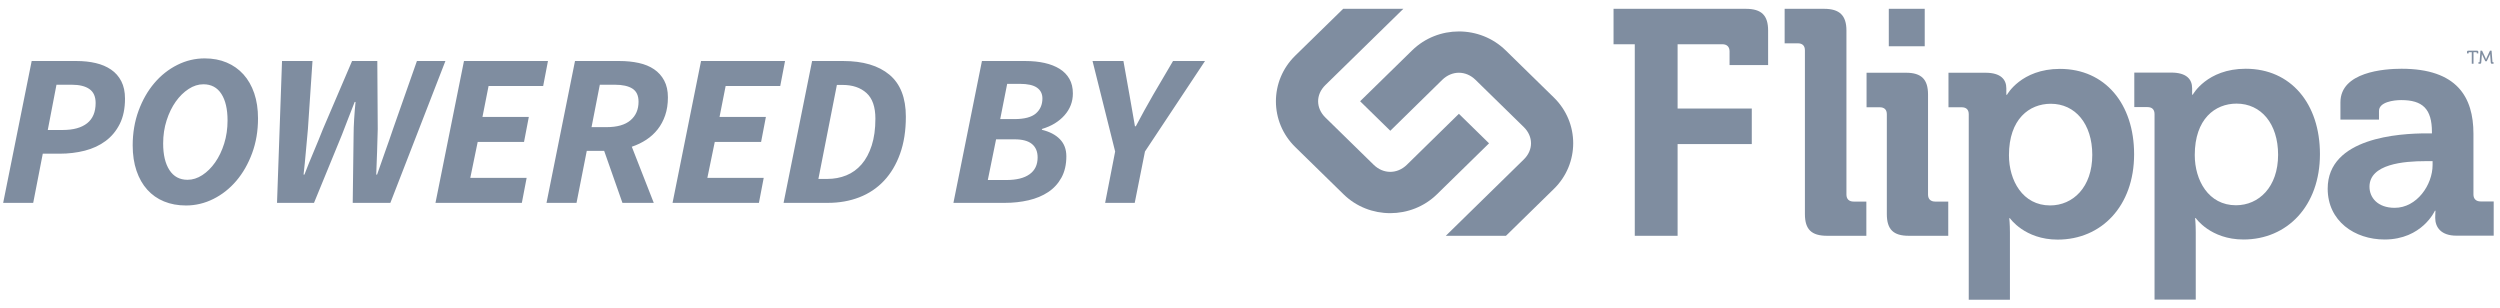 <?xml version="1.0" encoding="UTF-8" standalone="no"?>
<svg width="146px" height="18px" viewBox="0 0 146 18" version="1.1" xmlns="http://www.w3.org/2000/svg" xmlns:xlink="http://www.w3.org/1999/xlink">
    <!-- Generator: Sketch 39.1 (31720) - http://www.bohemiancoding.com/sketch -->
    <title>powered_by</title>
    <desc>Created with Sketch.</desc>
    <defs></defs>
    <g id="Page-1" stroke="none" stroke-width="1" fill="none" fill-rule="evenodd">
        <g id="powered_by" fill="#7F8DA0">
            <g id="logo" transform="translate(-0.7, 0.2)">
                <path d="M145.051,2.85 L144.885,2.85 C144.873,2.85 144.867,2.854 144.867,2.867 L144.867,2.919 L144.774,2.919 L144.774,2.839 C144.774,2.781 144.794,2.76 144.858,2.76 L145.35,2.76 C145.413,2.76 145.432,2.781 145.432,2.839 L145.432,2.919 L145.341,2.919 L145.341,2.867 C145.341,2.854 145.334,2.85 145.324,2.85 L145.153,2.85 L145.153,3.523 L145.051,3.523 L145.051,2.85 L145.051,2.85 Z M145.442,3.433 L145.489,3.433 C145.5,3.433 145.507,3.43 145.508,3.417 L145.559,2.76 L145.653,2.76 L145.857,3.196 C145.873,3.23 145.882,3.269 145.882,3.269 L145.887,3.269 C145.887,3.269 145.894,3.23 145.91,3.196 L146.114,2.76 L146.208,2.76 L146.259,3.417 C146.26,3.43 146.267,3.433 146.278,3.433 L146.323,3.433 L146.323,3.523 L146.246,3.523 C146.181,3.523 146.167,3.505 146.16,3.442 L146.126,3.004 C146.123,2.98 146.126,2.955 146.126,2.955 L146.123,2.955 L145.924,3.378 L145.843,3.378 L145.643,2.955 L145.64,2.955 C145.64,2.955 145.643,2.98 145.641,3.004 L145.605,3.442 C145.6,3.505 145.585,3.523 145.519,3.523 L145.442,3.523 L145.442,3.433 L145.442,3.433 Z" id="Fill-1"></path>
                <path d="M142.419,7.589 L142.725,7.589 L142.725,7.512 C142.725,6.147 142.171,5.645 140.93,5.645 C140.491,5.645 139.633,5.758 139.633,6.279 L139.633,6.783 L137.381,6.783 L137.381,5.775 C137.381,4.001 139.938,3.815 140.948,3.815 C144.195,3.815 145.149,5.478 145.149,7.606 L145.149,11.153 C145.149,11.416 145.301,11.564 145.568,11.564 L146.332,11.564 L146.332,13.563 L144.155,13.563 C143.259,13.563 142.916,13.077 142.916,12.517 C142.916,12.273 142.934,12.106 142.934,12.106 L142.898,12.106 C142.898,12.106 142.153,13.787 139.957,13.787 C138.221,13.787 136.637,12.72 136.637,10.817 C136.637,7.831 140.834,7.589 142.419,7.589 L142.419,7.589 Z M140.549,11.937 C141.846,11.937 142.763,10.594 142.763,9.436 L142.763,9.211 L142.343,9.211 C141.083,9.211 139.078,9.38 139.078,10.705 C139.078,11.341 139.558,11.937 140.549,11.937 L140.549,11.937 Z" id="Fill-2"></path>
                <path d="M126.525,6.467 C126.525,6.188 126.374,6.054 126.107,6.054 L125.343,6.054 L125.343,4.039 L127.499,4.039 C128.397,4.039 128.72,4.432 128.72,4.955 L128.72,5.328 L128.759,5.328 C128.759,5.328 129.578,3.815 131.85,3.815 C134.486,3.815 136.185,5.851 136.185,8.8 C136.185,11.824 134.275,13.787 131.718,13.787 C129.79,13.787 128.932,12.536 128.932,12.536 L128.894,12.536 C128.894,12.536 128.932,12.871 128.932,13.357 L128.932,17.296 L126.525,17.296 L126.525,6.467 L126.525,6.467 Z M131.279,11.787 C132.616,11.787 133.741,10.725 133.741,8.839 C133.741,7.024 132.748,5.851 131.316,5.851 C130.057,5.851 128.874,6.748 128.874,8.855 C128.874,10.33 129.676,11.787 131.279,11.787 L131.279,11.787 Z" id="Fill-3"></path>
                <path d="M115.675,6.474 C115.675,6.195 115.524,6.064 115.255,6.064 L114.491,6.064 L114.491,4.048 L116.649,4.048 C117.545,4.048 117.87,4.441 117.87,4.961 L117.87,5.336 L117.908,5.336 C117.908,5.336 118.728,3.823 121,3.823 C123.634,3.823 125.332,5.86 125.332,8.809 C125.332,11.834 123.424,13.793 120.868,13.793 C118.939,13.793 118.08,12.544 118.08,12.544 L118.042,12.544 C118.042,12.544 118.08,12.881 118.08,13.364 L118.08,17.304 L115.675,17.304 L115.675,6.474 L115.675,6.474 Z M120.427,11.797 C121.763,11.797 122.889,10.734 122.889,8.845 C122.889,7.036 121.897,5.86 120.467,5.86 C119.206,5.86 118.023,6.756 118.023,8.865 C118.023,10.339 118.823,11.797 120.427,11.797 L120.427,11.797 Z" id="Fill-4"></path>
                <path d="M110.891,6.474 C110.891,6.195 110.738,6.064 110.471,6.064 L109.707,6.064 L109.707,4.048 L112.016,4.048 C112.914,4.048 113.297,4.441 113.297,5.316 L113.297,11.162 C113.297,11.425 113.448,11.572 113.714,11.572 L114.478,11.572 L114.478,13.57 L112.169,13.57 C111.273,13.57 110.891,13.198 110.891,12.302 L110.891,6.474 L110.891,6.474 Z M111.006,0.315 L113.104,0.315 L113.104,2.5 L111.006,2.5 L111.006,0.315 Z" id="Fill-5"></path>
                <path d="M106.107,2.74 C106.107,2.461 105.953,2.329 105.686,2.329 L104.923,2.329 L104.923,0.315 L107.233,0.315 C108.131,0.315 108.532,0.704 108.532,1.583 L108.532,11.162 C108.532,11.425 108.683,11.572 108.951,11.572 L109.695,11.572 L109.695,13.57 L107.406,13.57 C106.489,13.57 106.107,13.198 106.107,12.302 L106.107,2.74" id="Fill-6"></path>
                <path d="M96.171,2.384 L94.931,2.384 L94.931,0.315 L102.66,0.315 C103.577,0.315 103.958,0.704 103.958,1.583 L103.958,3.598 L101.706,3.598 L101.706,2.796 C101.706,2.536 101.553,2.384 101.287,2.384 L98.672,2.384 L98.672,6.139 L103.004,6.139 L103.004,8.212 L98.672,8.212 L98.672,13.57 L96.171,13.57 L96.171,2.384" id="Fill-7"></path>
                <path d="M82.655,0.315 L79.14,0.315 L76.343,3.049 C74.837,4.521 74.837,6.915 76.343,8.388 L79.162,11.145 C80.666,12.618 83.118,12.616 84.623,11.142 L87.66,8.17 L85.899,6.446 L82.863,9.421 C82.294,9.977 81.486,9.973 80.921,9.421 L78.103,6.664 C77.541,6.113 77.533,5.324 78.101,4.769 L82.655,0.315 Z M91.446,10.833 C92.95,9.362 92.952,6.967 91.448,5.497 L88.63,2.74 C87.123,1.267 84.674,1.27 83.169,2.742 L80.131,5.713 L81.894,7.437 L84.928,4.462 C85.499,3.908 86.305,3.912 86.869,4.462 L89.687,7.218 C90.249,7.768 90.257,8.559 89.688,9.114 L85.135,13.57 L88.649,13.57 L91.446,10.833 Z" id="Fill-9"></path>
                <path d="M2.55,3.363 L5.167,3.363 C5.574,3.363 5.948,3.403 6.292,3.484 C6.635,3.564 6.933,3.691 7.187,3.865 C7.441,4.038 7.64,4.265 7.784,4.544 C7.928,4.824 8,5.163 8,5.561 C8,6.137 7.899,6.628 7.696,7.035 C7.492,7.441 7.217,7.774 6.87,8.032 C6.522,8.291 6.118,8.479 5.656,8.598 C5.195,8.716 4.701,8.776 4.176,8.776 L3.198,8.776 L2.639,11.647 L0.885,11.647 L2.55,3.363 Z M4.367,7.391 C4.985,7.391 5.459,7.259 5.79,6.997 C6.12,6.734 6.285,6.34 6.285,5.815 C6.285,5.442 6.164,5.171 5.923,5.002 C5.682,4.832 5.336,4.748 4.888,4.748 L3.998,4.748 L3.49,7.391 L4.367,7.391 Z M11.562,11.8 C11.088,11.8 10.66,11.721 10.279,11.564 C9.898,11.408 9.572,11.179 9.301,10.878 C9.03,10.578 8.82,10.209 8.672,9.773 C8.524,9.337 8.449,8.843 8.449,8.293 C8.449,7.564 8.564,6.889 8.792,6.266 C9.021,5.644 9.328,5.106 9.714,4.652 C10.099,4.199 10.546,3.846 11.054,3.592 C11.562,3.337 12.096,3.21 12.655,3.21 C13.129,3.21 13.557,3.291 13.938,3.452 C14.32,3.613 14.646,3.844 14.917,4.144 C15.188,4.445 15.397,4.811 15.546,5.243 C15.694,5.675 15.768,6.167 15.768,6.717 C15.768,7.446 15.654,8.121 15.425,8.744 C15.196,9.366 14.889,9.904 14.504,10.357 C14.118,10.811 13.672,11.164 13.163,11.418 C12.655,11.672 12.121,11.8 11.562,11.8 L11.562,11.8 Z M12.579,4.722 C12.282,4.722 11.994,4.813 11.715,4.996 C11.435,5.178 11.185,5.423 10.965,5.732 C10.745,6.042 10.567,6.406 10.432,6.825 C10.296,7.244 10.228,7.696 10.228,8.178 C10.228,8.839 10.351,9.358 10.597,9.735 C10.842,10.112 11.194,10.3 11.651,10.3 C11.948,10.3 12.236,10.209 12.515,10.027 C12.795,9.845 13.045,9.597 13.265,9.284 C13.485,8.97 13.661,8.604 13.792,8.185 C13.924,7.765 13.989,7.314 13.989,6.832 C13.989,6.171 13.868,5.654 13.627,5.281 C13.386,4.909 13.036,4.722 12.579,4.722 L12.579,4.722 Z M17.17,3.363 L18.949,3.363 L18.682,7.34 C18.64,7.78 18.599,8.223 18.561,8.668 C18.523,9.112 18.479,9.555 18.428,9.995 L18.479,9.995 C18.648,9.555 18.828,9.11 19.019,8.661 C19.209,8.212 19.389,7.772 19.559,7.34 L21.261,3.363 L22.735,3.363 L22.76,7.34 C22.752,7.772 22.739,8.21 22.722,8.655 C22.705,9.1 22.688,9.546 22.672,9.995 L22.722,9.995 C22.875,9.546 23.032,9.1 23.192,8.655 C23.353,8.21 23.506,7.772 23.65,7.34 L25.048,3.363 L26.712,3.363 L23.497,11.647 L21.299,11.647 L21.35,7.683 C21.35,7.412 21.361,7.103 21.382,6.755 C21.403,6.408 21.431,6.073 21.464,5.752 L21.414,5.752 C21.295,6.065 21.17,6.385 21.039,6.711 C20.908,7.037 20.783,7.361 20.664,7.683 L19.038,11.647 L16.878,11.647 L17.17,3.363 Z M27.796,3.363 L32.701,3.363 L32.421,4.824 L29.232,4.824 L28.876,6.628 L31.583,6.628 L31.303,8.089 L28.597,8.089 L28.165,10.186 L31.456,10.186 L31.176,11.647 L26.132,11.647 L27.796,3.363 Z M36.123,7.225 C36.741,7.225 37.207,7.092 37.52,6.825 C37.834,6.558 37.991,6.196 37.991,5.739 C37.991,5.383 37.872,5.129 37.635,4.976 C37.398,4.824 37.055,4.748 36.606,4.748 L35.729,4.748 L35.246,7.225 L36.123,7.225 Z M36.872,3.363 C37.279,3.363 37.656,3.401 38.003,3.477 C38.351,3.553 38.649,3.676 38.899,3.846 C39.149,4.015 39.346,4.235 39.49,4.506 C39.634,4.777 39.706,5.104 39.706,5.485 C39.706,5.874 39.653,6.224 39.547,6.533 C39.441,6.842 39.295,7.115 39.109,7.352 C38.922,7.59 38.7,7.793 38.442,7.962 C38.183,8.132 37.902,8.267 37.597,8.369 L38.88,11.647 L37.05,11.647 L35.983,8.61 L34.967,8.61 L34.369,11.647 L32.616,11.647 L34.28,3.363 L36.872,3.363 Z M41.641,3.363 L46.546,3.363 L46.266,4.824 L43.077,4.824 L42.721,6.628 L45.428,6.628 L45.148,8.089 L42.442,8.089 L42.01,10.186 L45.301,10.186 L45.021,11.647 L39.977,11.647 L41.641,3.363 Z M48.126,3.363 L49.943,3.363 C51.103,3.363 52.003,3.63 52.643,4.163 C53.282,4.697 53.602,5.514 53.602,6.616 C53.602,7.429 53.49,8.149 53.265,8.776 C53.041,9.402 52.727,9.93 52.325,10.357 C51.923,10.785 51.442,11.107 50.883,11.323 C50.324,11.539 49.714,11.647 49.053,11.647 L46.461,11.647 L48.126,3.363 Z M49.015,10.249 C49.413,10.249 49.784,10.18 50.127,10.04 C50.47,9.9 50.766,9.686 51.016,9.398 C51.266,9.11 51.463,8.744 51.607,8.299 C51.751,7.854 51.823,7.331 51.823,6.73 C51.823,6.044 51.649,5.544 51.302,5.231 C50.955,4.917 50.489,4.76 49.904,4.76 L49.574,4.76 L48.494,10.249 L49.015,10.249 Z M58.045,3.363 L60.573,3.363 C60.988,3.363 61.365,3.401 61.704,3.477 C62.043,3.553 62.335,3.668 62.581,3.82 C62.826,3.973 63.017,4.168 63.152,4.405 C63.288,4.642 63.356,4.926 63.356,5.256 C63.356,5.739 63.193,6.164 62.867,6.533 C62.54,6.901 62.106,7.166 61.564,7.327 L61.539,7.378 C61.996,7.488 62.35,7.672 62.6,7.931 C62.85,8.189 62.975,8.521 62.975,8.928 C62.975,9.411 62.879,9.826 62.689,10.173 C62.498,10.52 62.24,10.802 61.914,11.018 C61.588,11.234 61.206,11.393 60.77,11.495 C60.334,11.596 59.874,11.647 59.392,11.647 L56.38,11.647 L58.045,3.363 Z M59.938,6.755 C60.522,6.755 60.942,6.645 61.196,6.425 C61.45,6.205 61.577,5.912 61.577,5.548 C61.577,5.277 61.471,5.068 61.259,4.919 C61.048,4.771 60.713,4.697 60.256,4.697 L59.519,4.697 L59.112,6.755 L59.938,6.755 Z M59.468,10.313 C60.061,10.313 60.514,10.201 60.827,9.976 C61.141,9.752 61.297,9.424 61.297,8.992 C61.297,8.653 61.187,8.392 60.967,8.21 C60.747,8.028 60.408,7.937 59.951,7.937 L58.871,7.937 L58.388,10.313 L59.468,10.313 Z M65.825,8.648 L64.504,3.363 L66.308,3.363 L66.664,5.358 C66.723,5.671 66.776,5.972 66.822,6.26 C66.869,6.548 66.922,6.853 66.981,7.175 L67.032,7.175 C67.201,6.853 67.367,6.546 67.528,6.253 C67.688,5.961 67.862,5.654 68.048,5.332 L69.205,3.363 L71.072,3.363 L67.566,8.648 L66.968,11.647 L65.24,11.647 L65.825,8.648 Z" id="POWERED-BY"></path>
            </g>
        </g>
    </g>
</svg>